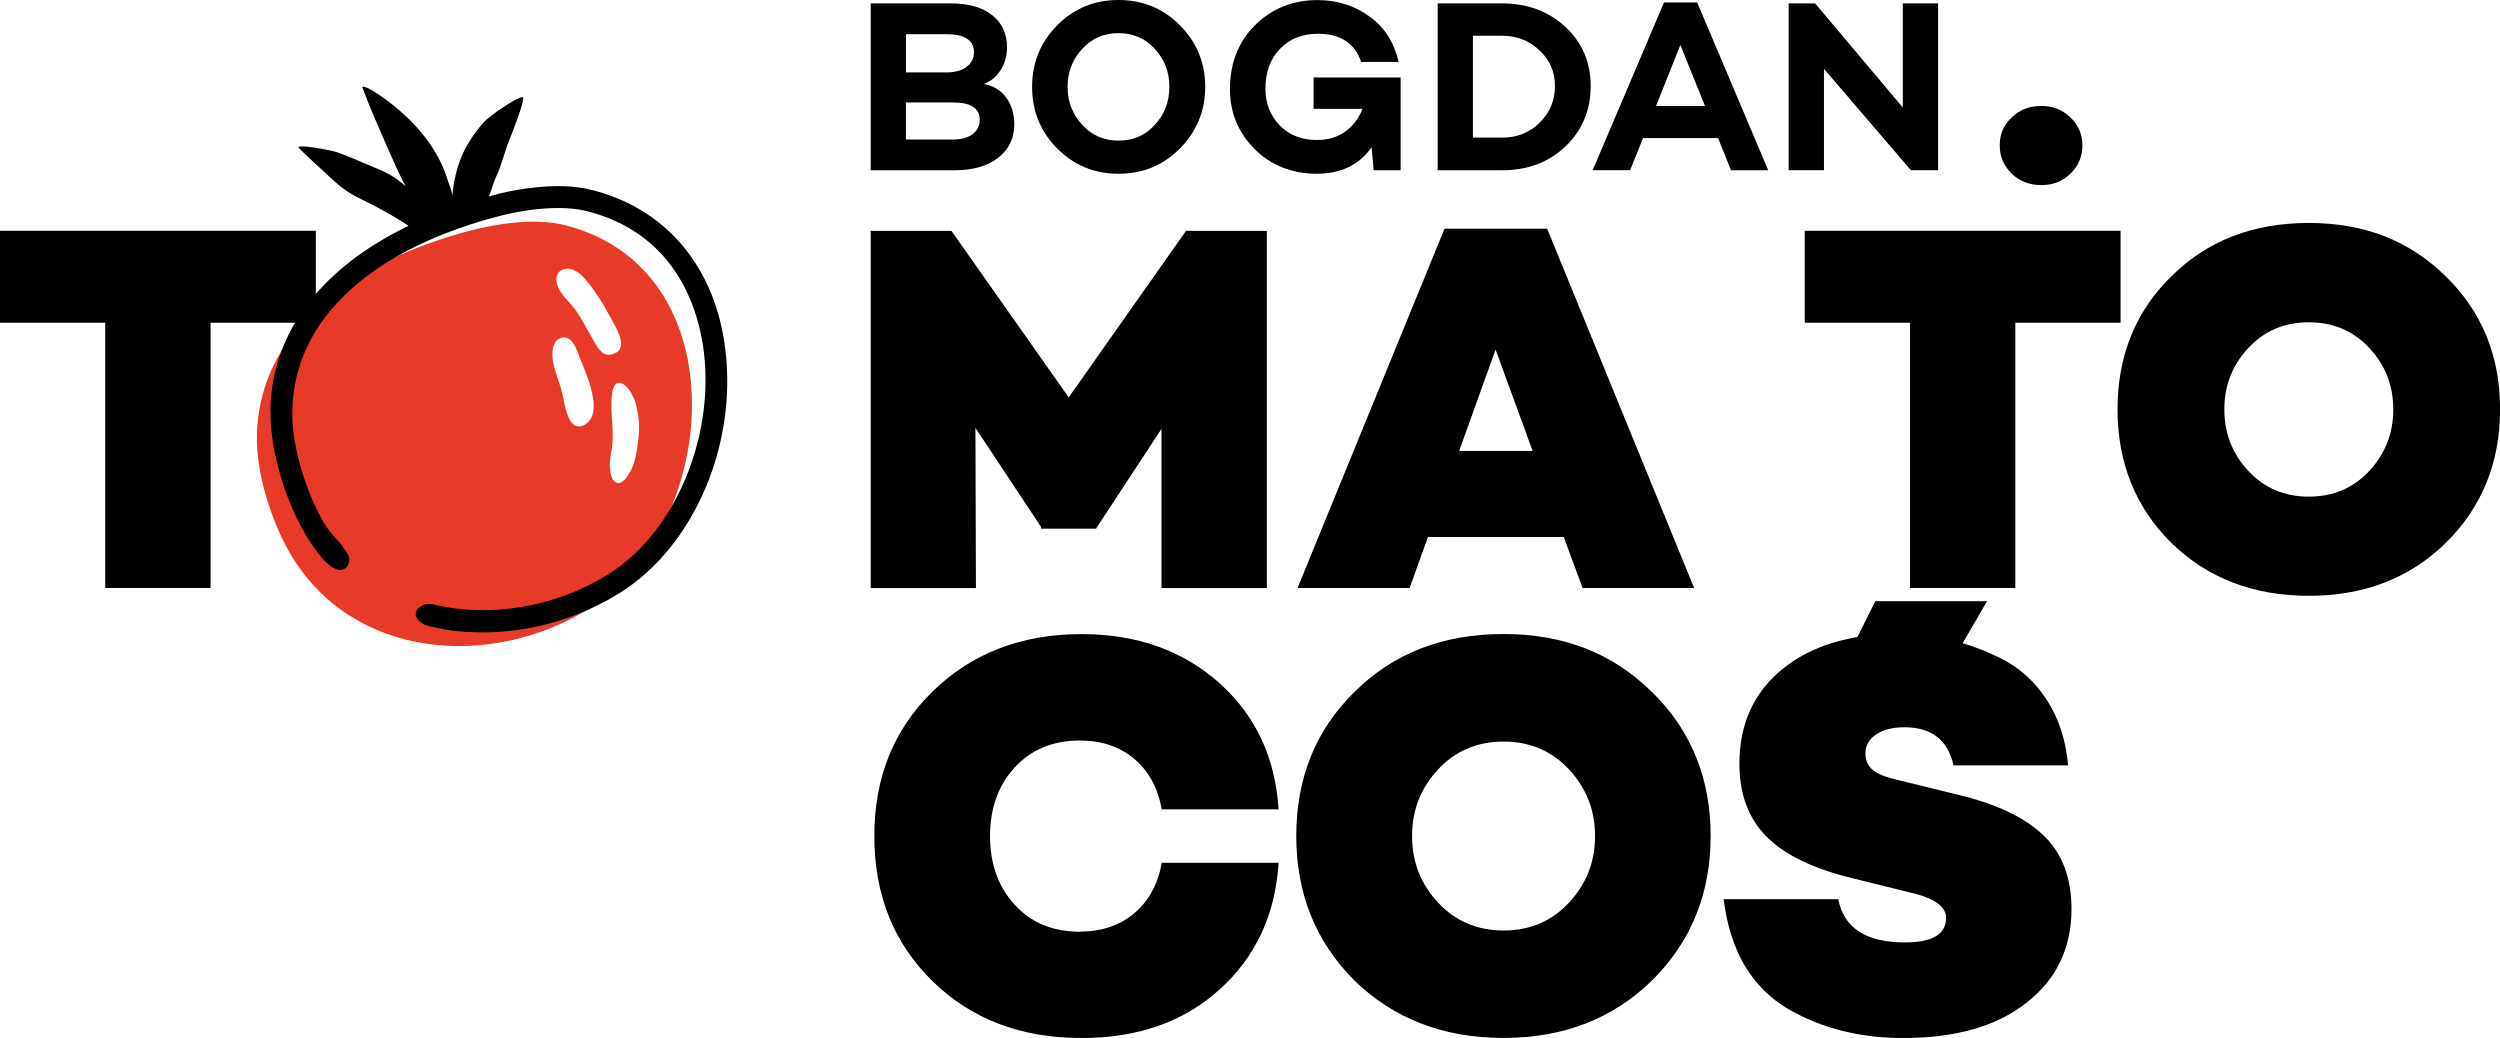<svg width="224" height="93" viewBox="0 0 224 93" fill="none" xmlns="http://www.w3.org/2000/svg">
<g clip-path="url(#clip0_3_31)">
<path d="M23.017 39.576C23.078 42.772 24.381 46.805 25.971 49.548C31.555 59.137 44.071 59.989 52.857 54.487C64.559 47.149 66.32 24 50.492 20.147C48.15 19.577 45.079 19.952 42.768 20.507C40.698 21.007 38.619 21.687 36.65 22.492C29.631 25.368 23.218 30.745 23.017 38.958C23.017 39.162 23.017 39.365 23.017 39.576ZM54.649 41.404C54.688 40.826 54.804 40.256 54.843 39.982C55.06 38.357 54.587 36.676 54.874 35.09C55.16 33.527 56.355 34.582 56.712 35.551C56.758 35.606 56.789 35.668 56.82 35.746C57.216 36.848 57.332 37.989 57.216 39.154C57.2 39.279 57.192 39.404 57.177 39.529C57.053 40.568 56.882 41.67 56.293 42.553C56.06 42.897 55.665 43.46 55.191 43.233C54.672 42.983 54.61 41.881 54.649 41.397V41.404ZM53.105 30.37C52.493 29.361 51.996 28.228 51.221 27.337C50.647 26.681 49.903 26.024 49.856 25.087C49.856 25.032 49.856 24.985 49.856 24.938C49.91 24.196 50.663 23.922 51.314 24.157C52.074 24.43 52.601 25.212 53.075 25.829C53.881 26.876 54.486 28.056 55.122 29.213C55.618 30.112 56.161 31.542 54.695 31.768C53.858 31.901 53.447 30.963 53.098 30.377L53.105 30.37ZM50.135 30.331C51.306 29.823 51.702 31.471 52.004 32.198C52.268 32.839 52.532 33.472 52.749 34.129C53.105 35.207 53.687 37.317 52.415 38.044C50.926 38.896 50.608 36.27 50.414 35.395C50.19 34.387 49.755 33.449 49.554 32.425C49.43 31.792 49.43 30.635 50.135 30.331Z" fill="#E73A28"/>
<path d="M24.218 36.755C24.436 27.759 31.399 22.742 36.603 20.233C36.409 20.108 36.215 19.983 36.029 19.858C35.037 19.233 34.005 18.67 32.958 18.147C32.431 17.881 31.904 17.639 31.399 17.326C30.888 17.006 30.407 16.638 29.957 16.24C29.096 15.466 26.964 13.481 26.77 13.247C26.429 12.856 29.639 13.45 30.143 13.622C31.252 13.997 32.299 14.497 33.385 14.935C33.897 15.146 34.408 15.364 34.889 15.63C35.401 15.912 35.874 16.271 36.316 16.654C36.324 16.654 36.332 16.67 36.339 16.677C35.843 15.748 35.401 14.786 34.982 13.817C34.463 12.629 33.935 11.449 33.431 10.253C33.098 9.464 32.772 8.659 32.477 7.854C32.392 7.62 32.981 7.909 32.997 7.917C33.478 8.136 33.928 8.472 34.362 8.776C34.835 9.105 35.308 9.472 35.766 9.87C37.689 11.527 39.34 13.622 40.093 16.084C40.24 16.56 40.473 17.014 40.527 17.514C40.574 17.154 40.612 16.779 40.674 16.42C40.861 15.341 41.202 14.239 41.714 13.27C42.148 12.45 42.706 11.676 43.319 10.98C43.862 10.363 46.242 8.753 46.816 8.69C47.188 8.651 45.839 12.051 45.614 12.606C45.18 13.677 44.947 14.818 44.443 15.857C44.358 16.029 44.11 16.74 43.815 17.608C44.118 17.529 44.42 17.428 44.715 17.35C46.173 16.998 49.895 16.256 52.896 16.99C59.387 18.569 63.753 23.492 64.877 30.502C66.289 39.334 62.365 48.844 55.556 53.112C51.849 55.433 47.506 56.66 43.288 56.66C41.419 56.66 39.821 56.488 38.069 55.995C37.565 55.706 36.999 55.276 37.355 54.636C37.355 54.636 37.852 53.924 38.829 54.159C43.931 55.378 49.794 54.409 54.532 51.439C60.612 47.625 64.234 38.763 62.962 30.807C62.38 27.165 60.24 20.78 52.454 18.889C51.756 18.717 50.926 18.639 50.004 18.639C48.546 18.639 46.878 18.85 45.188 19.249C43.195 19.733 41.178 20.382 39.209 21.195C34.44 23.148 26.405 27.775 26.188 36.77C26.188 36.965 26.188 37.153 26.188 37.341C26.242 40.17 27.406 44.069 29.011 46.836C29.639 47.914 30.663 48.673 31.206 49.751C31.617 50.58 30.593 52.353 28.484 49.54C28.073 48.993 27.685 48.43 27.336 47.829C25.545 44.757 24.304 40.553 24.242 37.38C24.242 37.161 24.242 36.934 24.242 36.715L24.218 36.755Z" fill="#000001"/>
<path d="M88.158 7.518C89.034 7.69 89.701 8.112 90.174 8.769C90.647 9.425 90.88 10.222 90.88 11.144C90.88 12.387 90.399 13.387 89.429 14.138C88.46 14.888 87.173 15.255 85.56 15.255H78.014V0.305H85.211C86.785 0.305 88.01 0.656 88.894 1.352C89.778 2.048 90.228 3.009 90.228 4.244C90.228 4.994 90.042 5.666 89.662 6.268C89.282 6.87 88.786 7.284 88.158 7.518ZM81.178 3.056V6.487H84.8C85.567 6.487 86.172 6.322 86.607 5.994C87.041 5.666 87.266 5.228 87.266 4.689C87.266 3.603 86.444 3.064 84.8 3.064H81.178V3.056ZM81.178 12.504H85.343C86.11 12.504 86.715 12.34 87.142 12.02C87.568 11.699 87.785 11.269 87.785 10.746C87.785 9.706 87.002 9.183 85.428 9.183H81.17V12.504H81.178Z" fill="#000001"/>
<path d="M94.726 2.266C96.223 0.758 98.053 0 100.224 0C102.396 0 104.226 0.758 105.722 2.266C107.235 3.79 107.987 5.627 107.987 7.784C107.987 9.941 107.227 11.777 105.722 13.301C104.226 14.81 102.396 15.568 100.224 15.568C98.053 15.568 96.223 14.81 94.726 13.301C93.229 11.793 92.477 9.956 92.477 7.784C92.477 5.611 93.229 3.775 94.726 2.266ZM100.216 12.598C101.535 12.598 102.62 12.129 103.466 11.191C104.342 10.253 104.776 9.12 104.776 7.784C104.776 6.447 104.342 5.33 103.466 4.376C102.62 3.439 101.535 2.97 100.216 2.97C98.898 2.97 97.836 3.439 96.967 4.376C96.091 5.33 95.657 6.463 95.657 7.784C95.657 9.105 96.091 10.238 96.967 11.191C97.836 12.129 98.921 12.598 100.216 12.598Z" fill="#000001"/>
<path d="M125.497 6.924V15.255H123.078L122.899 13.192C121.783 14.778 120.139 15.568 117.967 15.568C115.796 15.568 113.873 14.825 112.407 13.348C110.941 11.871 110.205 10.082 110.205 7.987C110.205 5.658 110.957 3.743 112.454 2.251C113.966 0.758 115.835 0.008 118.06 0.008C119.79 0.008 121.333 0.492 122.682 1.461C124.024 2.399 124.9 3.759 125.319 5.549H121.961C121.38 3.861 120.092 3.024 118.099 3.024C116.703 3.024 115.571 3.47 114.695 4.369C113.819 5.26 113.384 6.463 113.384 7.971C113.384 9.245 113.803 10.332 114.648 11.223C115.509 12.106 116.618 12.543 117.983 12.543C118.968 12.543 119.813 12.301 120.511 11.809C121.209 11.316 121.729 10.636 122.085 9.753H117.696V6.94H125.482L125.497 6.924Z" fill="#000001"/>
<path d="M128.816 0.305H134.594C136.858 0.305 138.75 1.008 140.263 2.415C141.775 3.822 142.527 5.588 142.527 7.714C142.527 9.839 141.775 11.684 140.263 13.122C138.766 14.544 136.874 15.255 134.594 15.255H128.816V0.305ZM131.973 12.332H134.594C135.935 12.332 137.052 11.887 137.952 10.988C138.867 10.097 139.324 9.003 139.324 7.714C139.324 6.424 138.867 5.377 137.952 4.525C137.037 3.642 135.92 3.204 134.594 3.204H131.973V12.325V12.332Z" fill="#000001"/>
<path d="M153.935 12.371H147.219L146.063 15.247H142.706L149.096 0.219H152.066L158.432 15.255H155.098L153.942 12.379L153.935 12.371ZM152.764 9.495L150.561 4.025L148.382 9.495H152.764Z" fill="#000001"/>
<path d="M173.655 0.305V15.247H171.212L163.427 6.166V15.247H160.263V0.305H162.636L170.491 9.628V0.305H173.655Z" fill="#000001"/>
<path d="M28.298 28.916H18.868V52.682H9.43V28.916H0V20.679H28.298V28.916Z" fill="#000001"/>
<path d="M113.508 20.687V52.69H104.071V38.427L98.231 47.321V47.367H93.284V47.227L87.398 38.333L87.444 52.69H78.014V20.687H85.249L95.757 35.606L106.265 20.687H113.508Z" fill="#000001"/>
<path d="M140.131 48.118H127.94L126.304 52.682H116.261L129.429 20.491H138.626L151.794 52.682H141.798L140.115 48.118H140.131ZM137.324 40.404L134.004 31.323L130.74 40.404H137.324Z" fill="#000001"/>
<path d="M190.003 28.916H180.573V52.682H171.135V28.916H161.705V20.679H190.003V28.916Z" fill="#000001"/>
<path d="M194.539 24.774C197.742 21.578 201.852 19.976 206.869 19.976C211.887 19.976 215.912 21.578 219.153 24.774C222.395 27.947 224.008 31.909 224.008 36.676C224.008 41.444 222.387 45.429 219.153 48.633C215.912 51.806 211.825 53.385 206.869 53.385C201.914 53.385 197.781 51.799 194.539 48.633C191.329 45.437 189.731 41.451 189.731 36.676C189.731 31.901 191.336 27.908 194.539 24.774ZM199.301 36.684C199.301 38.818 200.014 40.654 201.449 42.194C202.883 43.733 204.69 44.499 206.869 44.499C209.049 44.499 210.855 43.733 212.29 42.194C213.717 40.654 214.438 38.825 214.438 36.684C214.438 34.543 213.725 32.714 212.29 31.182C210.855 29.643 209.049 28.877 206.869 28.877C204.69 28.877 202.883 29.643 201.449 31.182C200.014 32.722 199.301 34.551 199.301 36.684Z" fill="#000001"/>
<path d="M96.758 83.473C98.712 83.473 100.341 82.918 101.643 81.817C102.938 80.715 103.76 79.206 104.094 77.307H114.563C114.261 81.996 112.485 85.787 109.251 88.678C106.048 91.57 101.93 93.008 96.905 93.008C91.477 93.008 87.025 91.312 83.551 87.912C80.077 84.513 78.34 80.183 78.34 74.916C78.34 69.648 80.077 65.366 83.551 61.966C87.056 58.535 91.508 56.816 96.905 56.816C101.86 56.816 105.978 58.277 109.251 61.2C112.492 64.092 114.261 67.859 114.563 72.517H104.094C103.753 70.61 102.938 69.109 101.643 68.007C100.341 66.905 98.72 66.35 96.758 66.35C94.331 66.35 92.376 67.163 90.887 68.797C89.437 70.391 88.708 72.431 88.708 74.916C88.708 77.401 89.437 79.433 90.887 81.035C92.368 82.668 94.323 83.481 96.758 83.481V83.473Z" fill="#000001"/>
<path d="M121.356 62.005C124.83 58.535 129.282 56.808 134.71 56.808C140.139 56.808 144.505 58.543 148.018 62.005C151.523 65.436 153.275 69.734 153.275 74.9C153.275 80.066 151.523 84.38 148.018 87.85C144.512 91.281 140.077 93 134.71 93C129.344 93 124.861 91.281 121.356 87.85C117.882 84.38 116.145 80.066 116.145 74.9C116.145 69.734 117.882 65.397 121.356 62.005ZM126.521 74.908C126.521 77.221 127.297 79.206 128.847 80.871C130.398 82.536 132.353 83.372 134.718 83.372C137.083 83.372 139.037 82.536 140.588 80.871C142.139 79.206 142.915 77.221 142.915 74.908C142.915 72.595 142.139 70.61 140.588 68.945C139.037 67.28 137.075 66.444 134.718 66.444C132.36 66.444 130.398 67.28 128.847 68.945C127.297 70.61 126.521 72.595 126.521 74.908Z" fill="#000001"/>
<path d="M170.026 56.808C173.299 56.808 176.385 57.535 179.285 58.996C180.937 59.809 182.302 61.044 183.38 62.693C184.458 64.342 185.101 66.303 185.303 68.578H175.036C174.532 66.303 173.058 65.162 170.631 65.162C169.584 65.162 168.739 65.374 168.103 65.803C167.467 66.233 167.141 66.796 167.141 67.515C167.141 68.124 167.351 68.609 167.777 68.969C168.196 69.328 168.917 69.625 169.925 69.859L175.54 71.235C178.913 72.048 181.433 73.259 183.101 74.853C184.768 76.448 185.606 78.644 185.606 81.434C185.606 84.966 184.241 87.787 181.511 89.897C178.843 91.968 175.191 93.008 170.53 93.008C166.684 93.008 163.279 92.156 160.309 90.46C156.974 88.522 155.012 85.224 154.439 80.566H164.706C165.21 83.153 167.203 84.442 170.677 84.442C173.136 84.442 174.369 83.716 174.369 82.246C174.369 81.293 173.477 80.582 171.686 80.105L165.916 78.675C162.442 77.823 159.898 76.588 158.277 74.955C156.657 73.322 155.85 71.149 155.85 68.429C155.85 64.858 157.145 62.021 159.743 59.919C162.31 57.848 165.73 56.808 170.01 56.808H170.026ZM178.037 53.87L172.981 62.584H163.675L168.025 53.87H178.045H178.037Z" fill="#000001"/>
<path d="M185.497 15.568C184.822 16.248 183.954 16.584 182.899 16.584C181.844 16.584 180.96 16.248 180.262 15.568C179.541 14.888 179.177 14.044 179.177 13.02C179.177 11.996 179.541 11.168 180.262 10.511C180.96 9.831 181.837 9.495 182.899 9.495C183.961 9.495 184.776 9.831 185.497 10.511C186.218 11.191 186.583 12.027 186.583 13.02C186.583 14.012 186.226 14.888 185.497 15.568Z" fill="#000001"/>
</g>
<defs>
<clipPath id="clip0_3_31">
<rect width="224" height="93" fill="white"/>
</clipPath>
</defs>
</svg>
